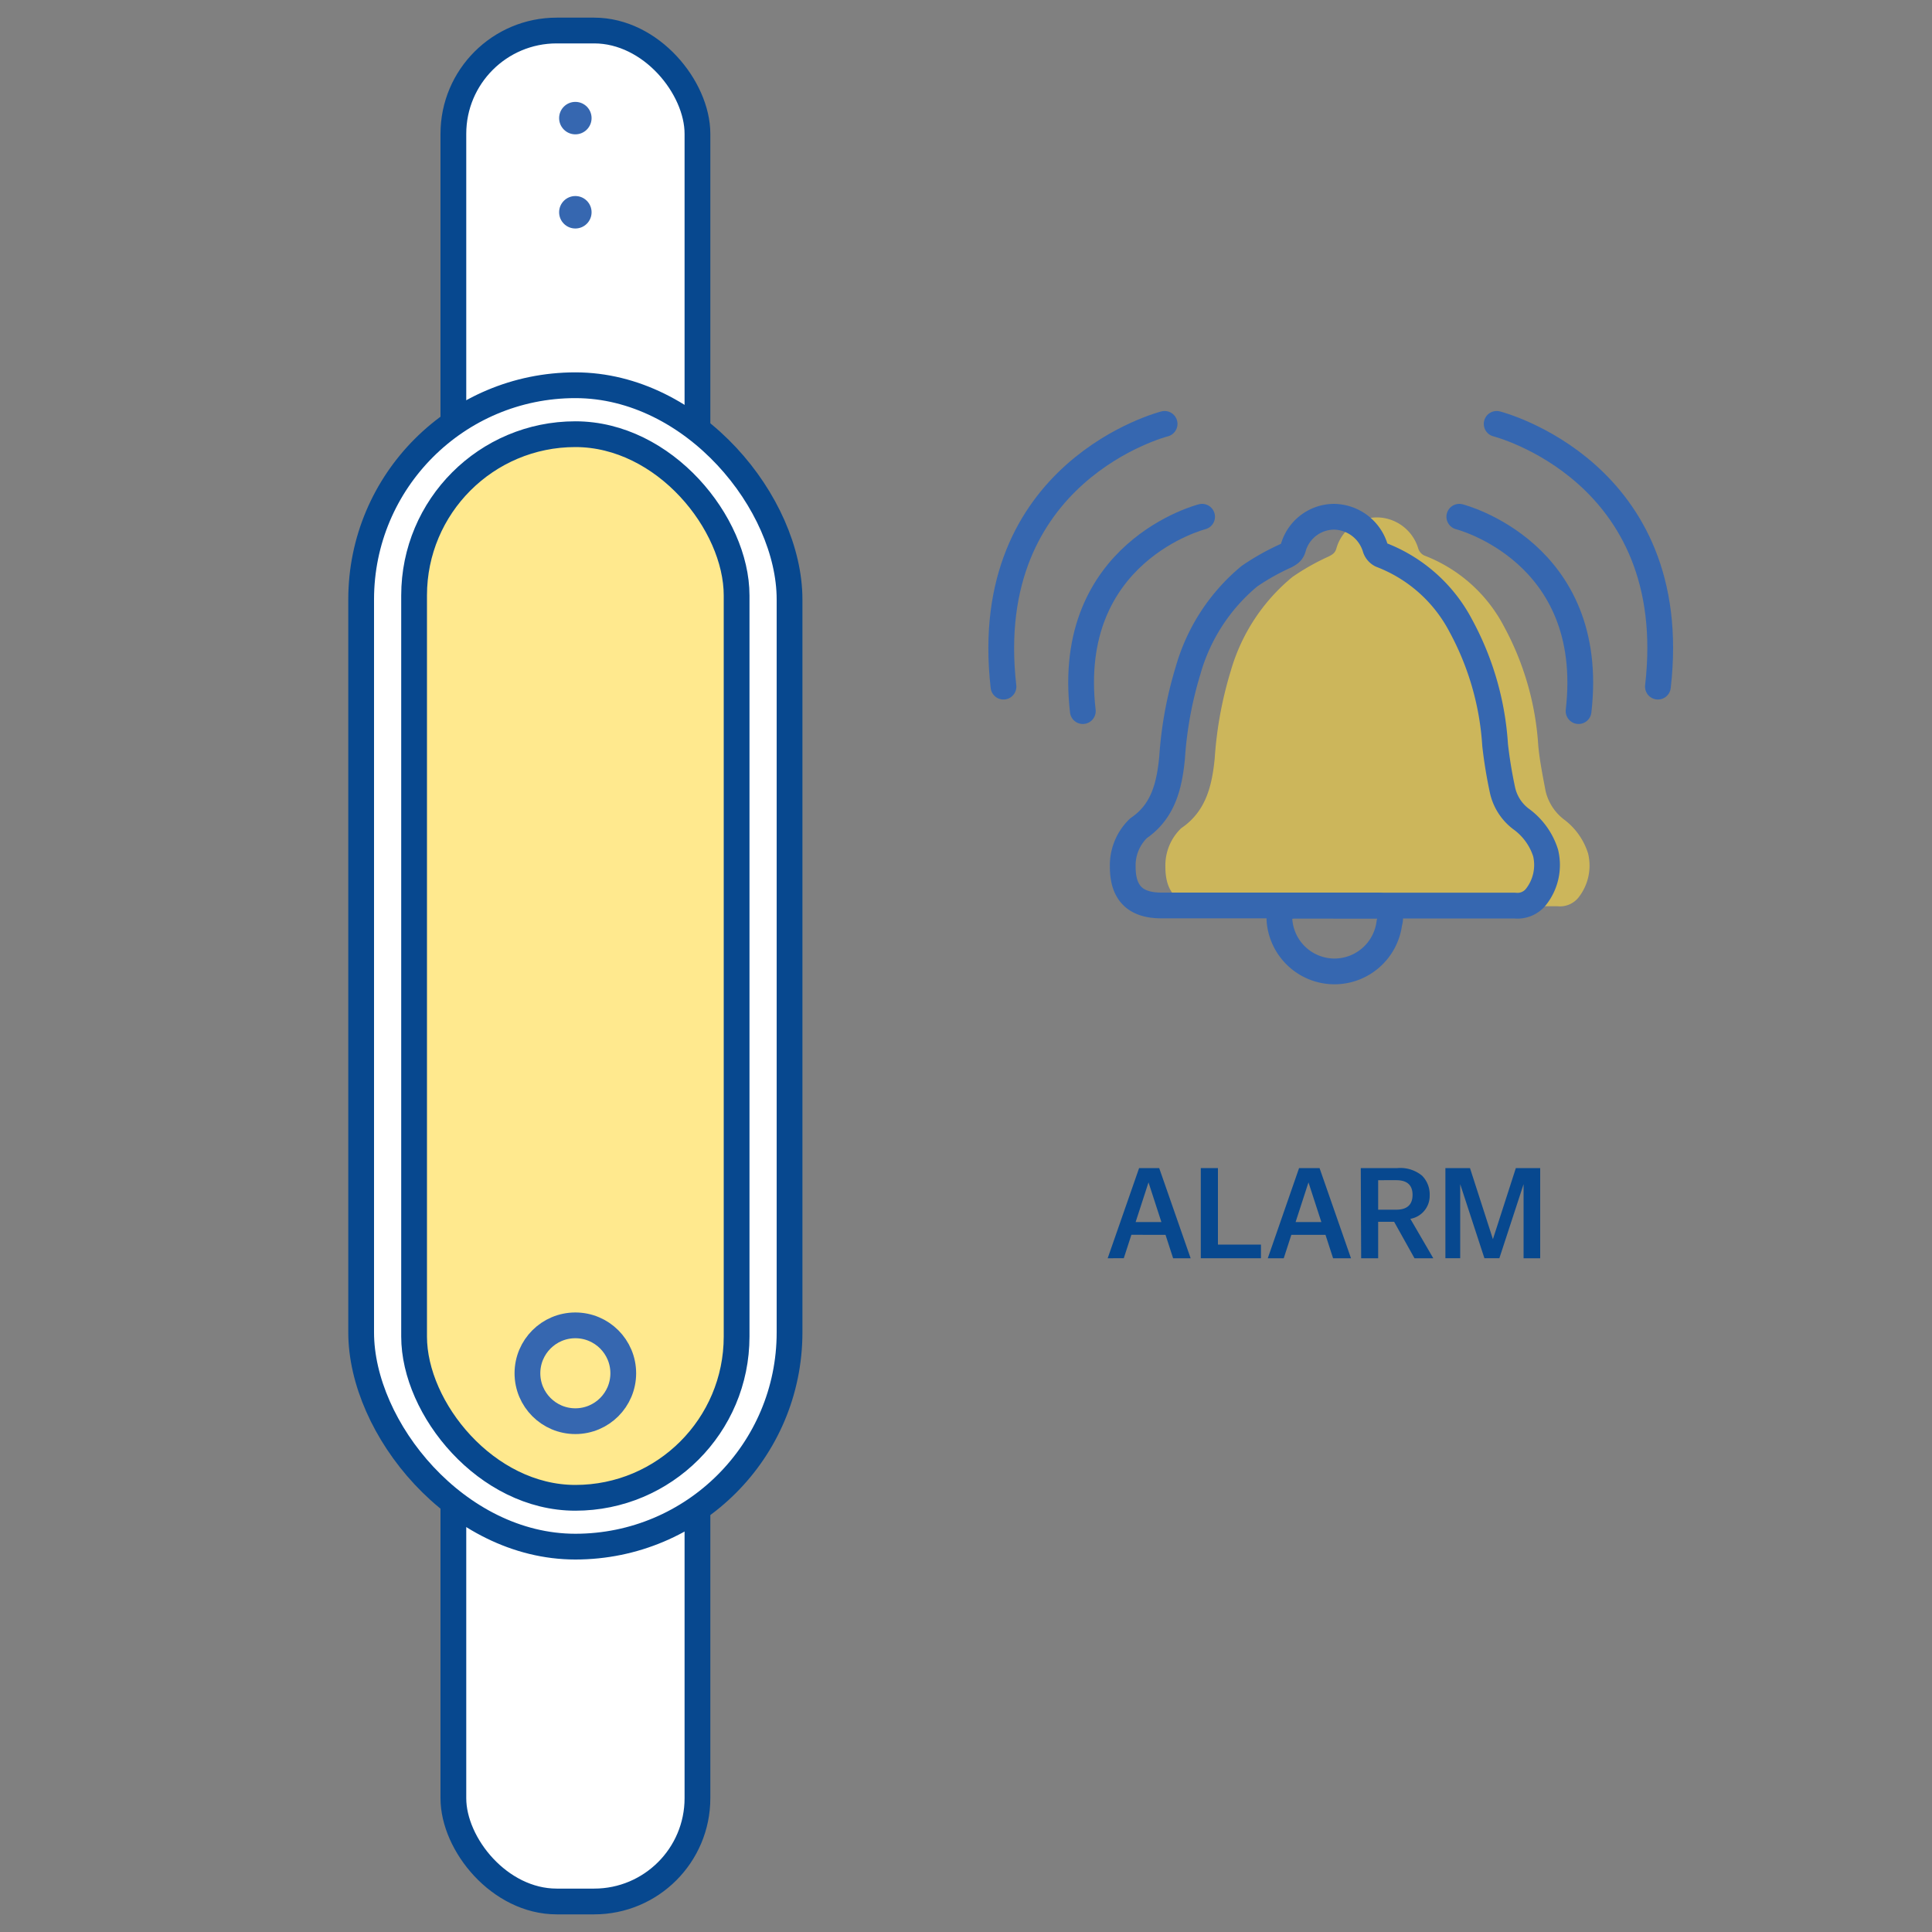 <svg id="Warstwa_1" data-name="Warstwa 1" xmlns="http://www.w3.org/2000/svg" viewBox="0 0 150 150"><rect x="0" y="0" width="150" height="150" fill="#808080" stroke="none"/><defs><style>.cls-1{fill:#ffdb43;opacity:0.6;}.cls-2{fill:#07488f;}.cls-3{fill:#fff;}.cls-3,.cls-4{stroke:#07488f;}.cls-3,.cls-4,.cls-6{stroke-linecap:round;stroke-linejoin:round;stroke-width:2px;}.cls-4,.cls-6{fill:none;}.cls-5{fill:#3667b0;}.cls-6{stroke:#3667b0;}</style></defs><title>_</title><path class="cls-1" d="M106.92,70.3c-4.48,0-9,0-13.44,0-2,0-3-.94-3-3a4,4,0,0,1,1.23-3l0,0c1.92-1.3,2.39-3.29,2.6-5.42a29.92,29.92,0,0,1,1.24-6.77,14.7,14.7,0,0,1,4.8-7.32,18.1,18.1,0,0,1,2.82-1.59c.3-.16.49-.27.59-.63a3.3,3.3,0,0,1,3.16-2.4,3.38,3.38,0,0,1,3.2,2.44.91.91,0,0,0,.46.52,11.7,11.7,0,0,1,6.18,5.49,22.3,22.3,0,0,1,2.67,9.27c.11,1.18.35,2.36.57,3.53a3.9,3.9,0,0,0,1.41,2.19,5.24,5.24,0,0,1,1.89,2.66,4,4,0,0,1-.76,3.43,1.85,1.85,0,0,1-1.63.66c-2.87,0-5.75,0-8.62,0h-5.36Z"/><path class="cls-2" d="M88.44,90.69H90l2.44,7H91.08l-.59-1.82H87.84l-.59,1.82H86Zm1.73,4.19-1-3.08-1,3.08Z"/><path class="cls-2" d="M93.23,90.69h1.33v5.94H97.9v1.06H93.23Z"/><path class="cls-2" d="M100.86,90.69h1.59l2.44,7H103.5l-.59-1.82h-2.65l-.59,1.82H98.43Zm1.73,4.19-1-3.08-1,3.08Z"/><path class="cls-2" d="M105.65,90.69h2.84a2.66,2.66,0,0,1,1.92.59A2.06,2.06,0,0,1,111,92.8a1.81,1.81,0,0,1-1.5,1.83l1.78,3.06h-1.46l-1.58-2.83H107v2.83h-1.32ZM107,93.92h1.4c.85,0,1.27-.39,1.27-1.15s-.42-1.14-1.27-1.14H107Z"/><path class="cls-2" d="M112.22,90.69h1.91l1.78,5.52,1.78-5.52h1.89v7h-1.29V91.94l-1.88,5.75h-1.16l-1.88-5.75v5.75h-1.15Z"/><rect class="cls-3" x="35.2" y="2.37" width="18.95" height="145.26" rx="8.02"/><rect class="cls-3" x="28.04" y="29.91" width="33.26" height="90.17" rx="16.63"/><rect class="cls-1" x="32.43" y="33.71" width="25.04" height="82.58" rx="12.52"/><rect class="cls-4" x="32.15" y="33.71" width="25.04" height="82.58" rx="12.52"/><circle class="cls-5" cx="44.67" cy="9.17" r="1.26"/><circle class="cls-5" cx="44.67" cy="16.48" r="1.26"/><circle class="cls-6" cx="44.67" cy="106.62" r="3.72"/><path class="cls-6" d="M103.61,70.3c-4.48,0-9,0-13.44,0-2,0-3-.94-3-3a4,4,0,0,1,1.23-3l0,0C90.31,63,90.79,61,91,58.83a29.92,29.92,0,0,1,1.24-6.77A14.7,14.7,0,0,1,97,44.74a18.2,18.2,0,0,1,2.83-1.59c.29-.16.49-.27.58-.63a3.31,3.31,0,0,1,3.16-2.4,3.4,3.4,0,0,1,3.21,2.44.89.89,0,0,0,.45.52,11.7,11.7,0,0,1,6.18,5.49,22.3,22.3,0,0,1,2.67,9.27,35.56,35.56,0,0,0,.58,3.53,3.84,3.84,0,0,0,1.4,2.19A5.19,5.19,0,0,1,120,66.22a4,4,0,0,1-.76,3.43,1.84,1.84,0,0,1-1.63.66c-2.87,0-5.74,0-8.62,0h-5.36Z"/><path class="cls-6" d="M103.68,75.42a4.29,4.29,0,0,1-4.34-3.94c-.06-.74.36-1.16,1.19-1.17h5c.42,0,.84,0,1.27,0a1,1,0,0,1,1.07,1.33A4.3,4.3,0,0,1,103.68,75.42Z"/><path class="cls-6" d="M93.33,40.12s-10.7,2.7-9.26,15.09"/><path class="cls-6" d="M90.42,32.91S76,36.56,77.91,53.31"/><path class="cls-6" d="M113.3,40.12s10.69,2.7,9.26,15.09"/><path class="cls-6" d="M116.2,32.91s14.46,3.65,12.52,20.4"/></svg>